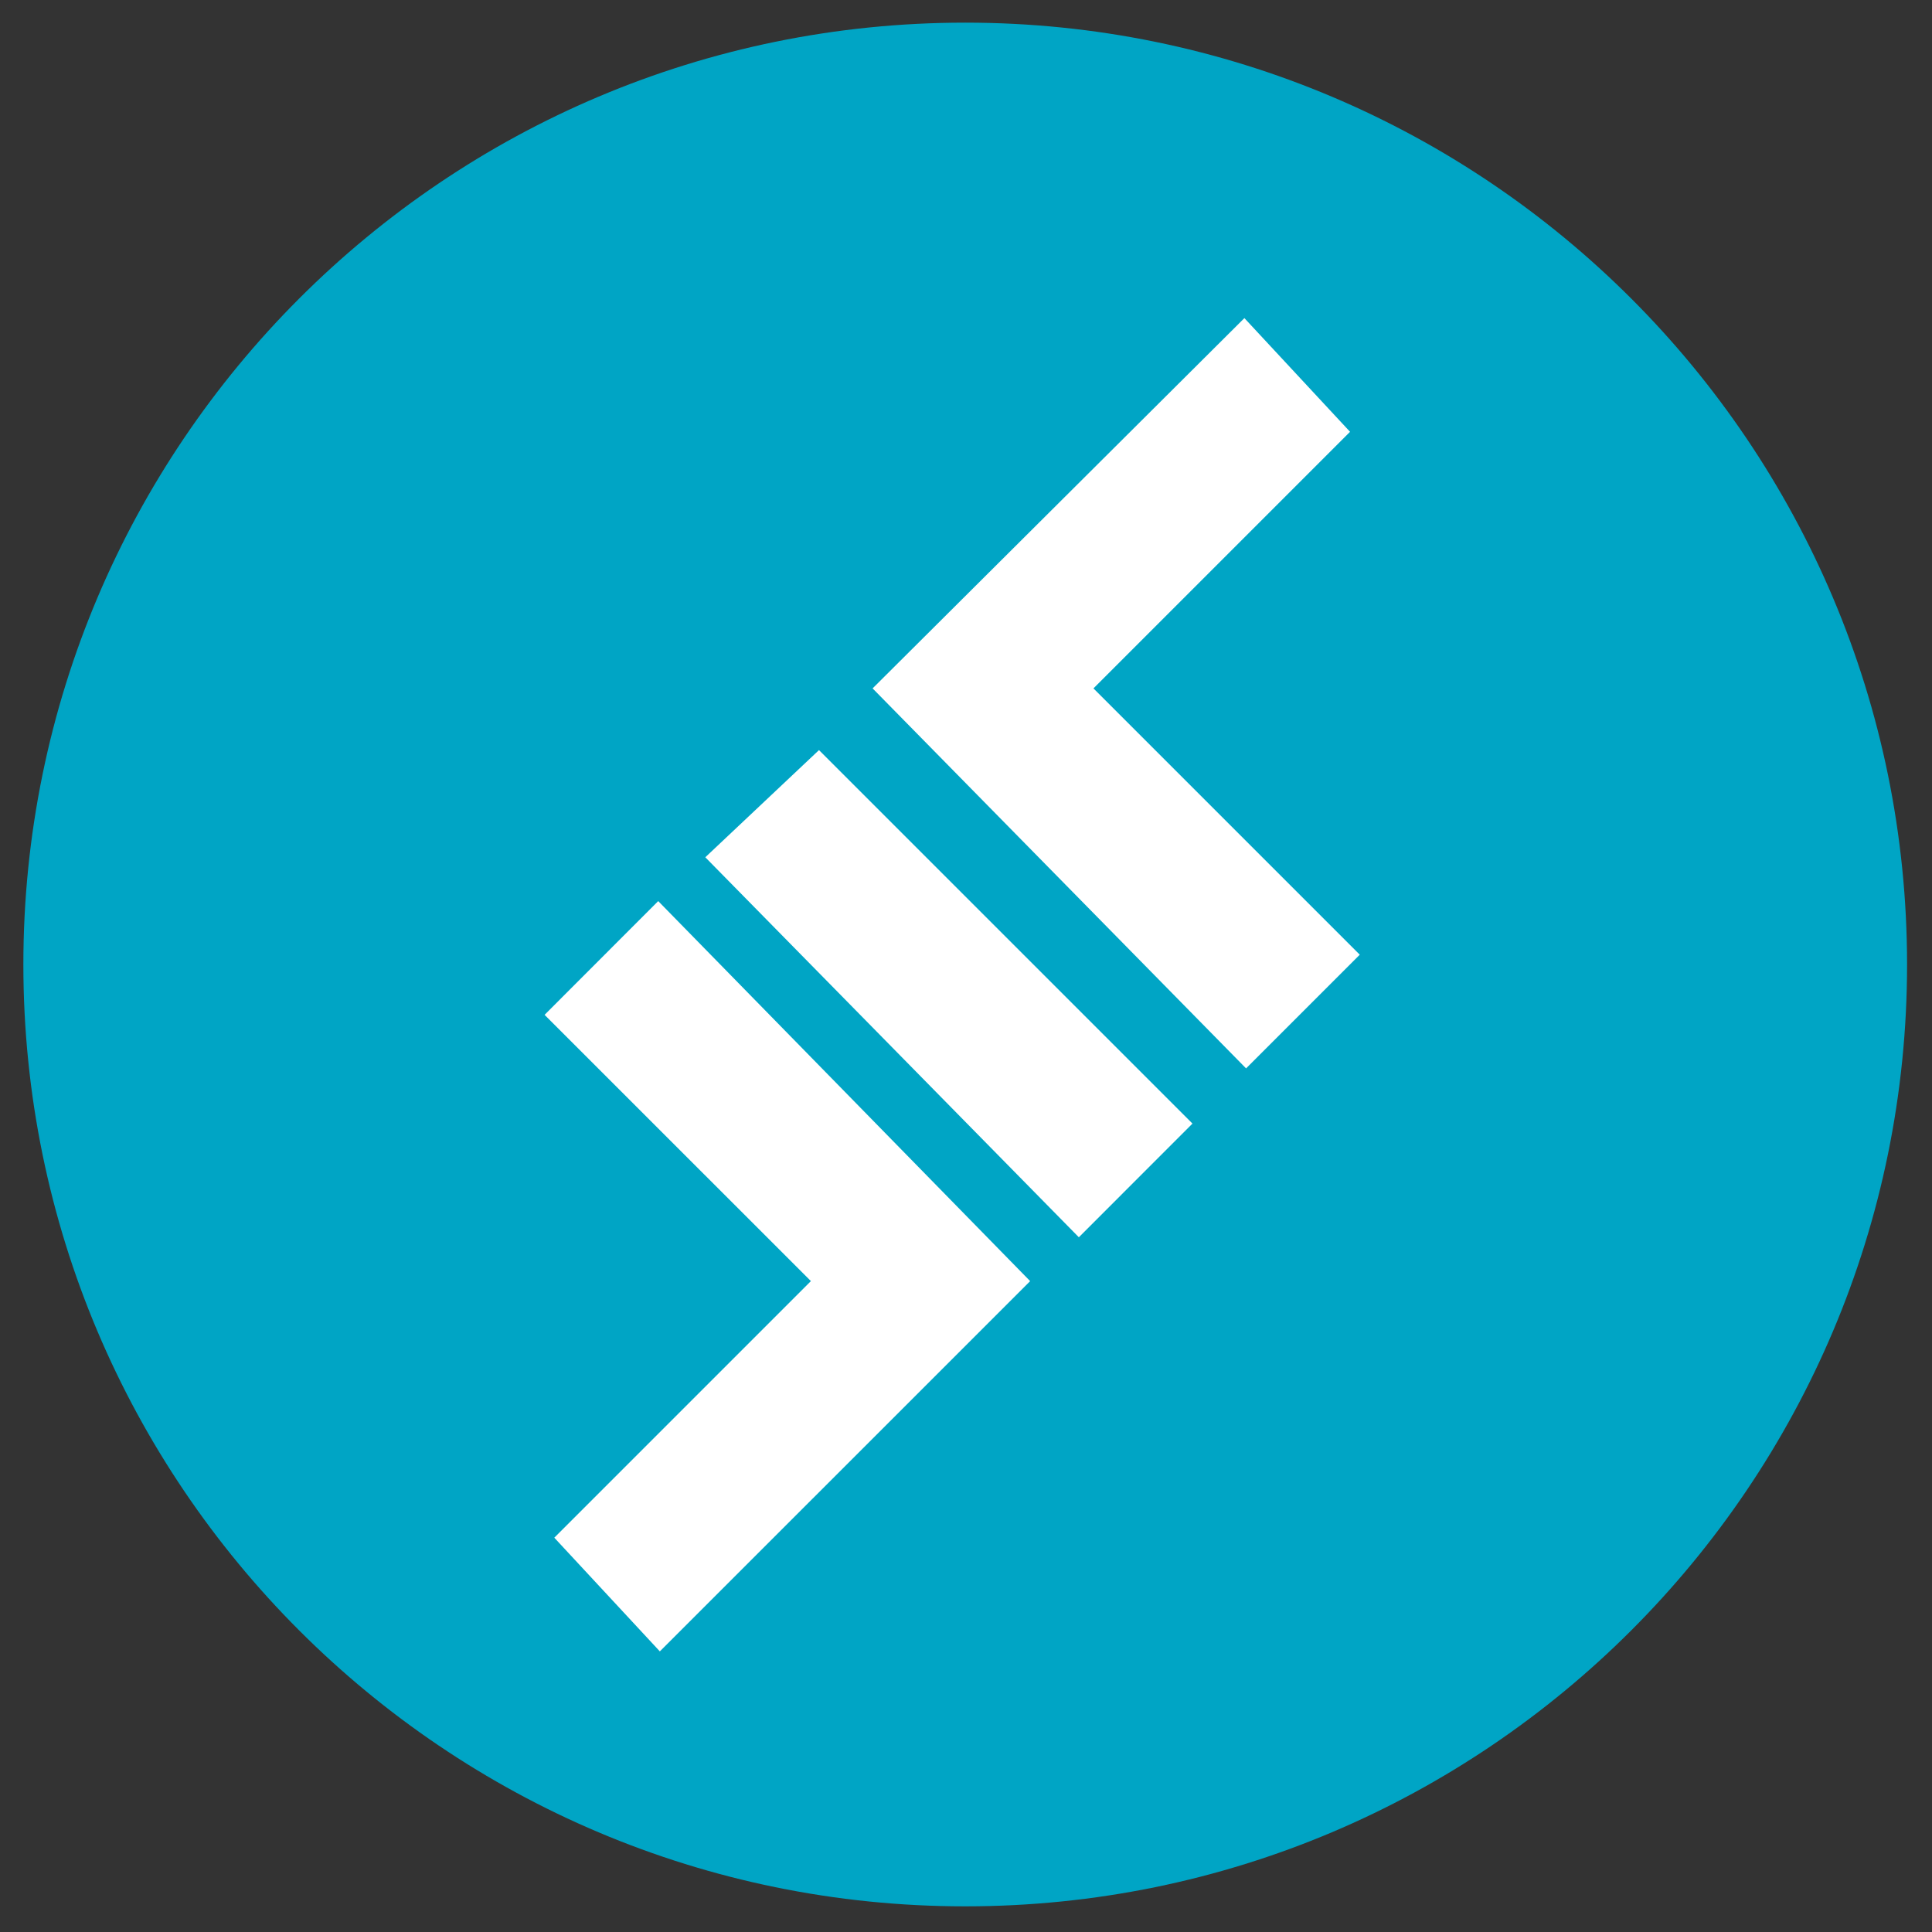 <svg xmlns="http://www.w3.org/2000/svg" width="32" height="32" fill="none"><rect width="100%" height="100%" fill="#333333" stroke="none"/><path fill="#00A5C5" d="M15.987 31.575c8.615 0 15.6-6.985 15.6-15.6 0-8.616-6.985-15.6-15.6-15.6-8.616 0-15.6 6.984-15.6 15.6 0 8.615 6.984 15.6 15.6 15.6Z"/><path fill="#fff" d="m17.062 21.22-6.133 6.132-1.748-1.883 4.25-4.25-4.411-4.41 1.882-1.884 6.16 6.294Zm3.577-3.524 1.883-1.883-4.411-4.411 4.25-4.25-1.75-1.883-6.158 6.133 6.186 6.294Zm-8.957-3.497 6.187 6.294 1.882-1.883-6.186-6.186-1.883 1.775Z"/></svg>